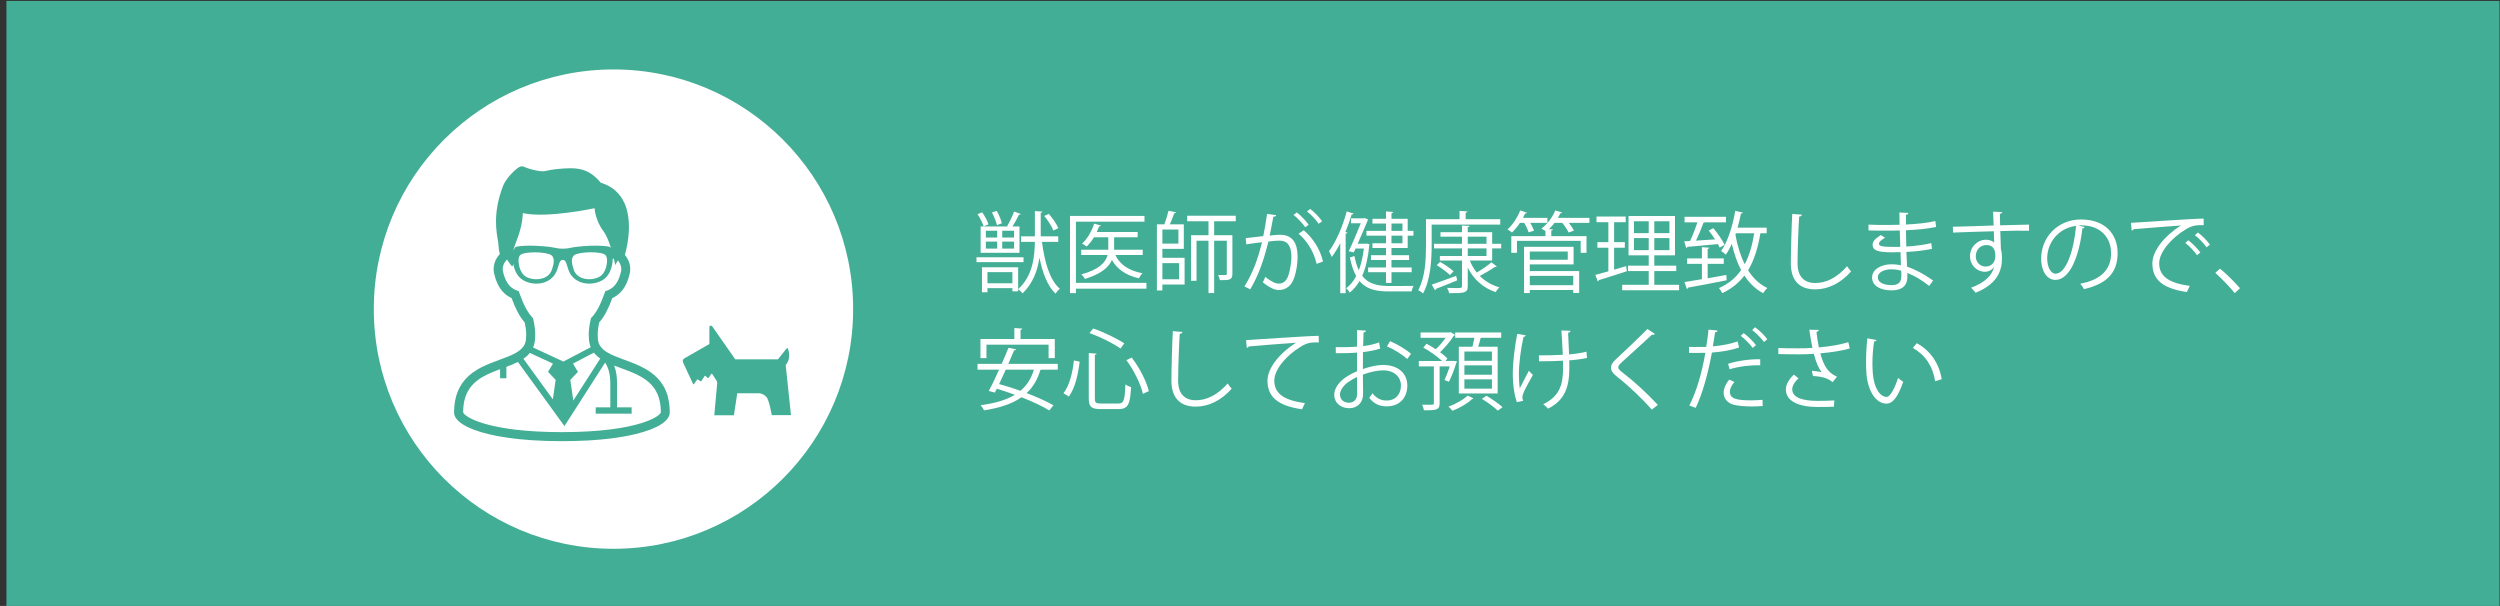 <?xml version="1.0" encoding="UTF-8"?><svg id="_イヤー_1" xmlns="http://www.w3.org/2000/svg" viewBox="0 0 1130.09 273.91"><rect x="0" y="0" width="1130.09" height="273.91" fill="#333333" stroke="none"/><defs><style>.cls-1{fill:#fff;}.cls-2{fill:#43ae96;}</style></defs><rect class="cls-2" x="2.91" y=".42" width="1126.96" height="278.61"/><circle class="cls-1" cx="277.31" cy="139.73" r="108.34"/><path class="cls-2" d="M301.94,179.42c-.49-1.83-1.18-3.46-2.03-4.92-1.49-2.56-3.46-4.55-5.64-6.13-1.63-1.18-3.38-2.15-5.15-2.98-2.66-1.24-5.37-2.2-7.88-3.13-2.51-.92-4.8-1.83-6.59-2.88-.65-.39-1.24-.79-1.75-1.21-.76-.63-1.35-1.31-1.78-2.06s-.72-1.6-.83-2.66c-.08-.76-.11-1.47-.11-2.15,0-2.01,.3-3.75,.67-5.53,1.12-1.27,2.15-2.77,3.12-4.58,.97-1.82,1.9-3.93,2.82-6.44,.59-.27,1.19-.59,1.77-.99,1.33-.89,2.59-2.13,3.63-3.79,1.05-1.66,1.89-3.71,2.46-6.25,.16-.7,.24-1.41,.24-2.1,0-1.44-.34-2.81-.91-4.04-.4-.85-.9-1.63-1.49-2.34,.3-1.11,.66-2.6,.99-4.34,.45-2.42,.82-5.33,.82-8.39,0-1.97-.16-4.01-.56-6.03-.3-1.51-.74-3.01-1.36-4.44-.94-2.16-2.3-4.18-4.19-5.86-1.75-1.55-3.95-2.79-6.6-3.58-.94-1.12-1.88-2.08-2.84-2.89-.83-.7-1.69-1.28-2.56-1.77-1.31-.73-2.67-1.21-4.06-1.5-1.39-.29-2.81-.4-4.28-.4-2.03,0-4.16,.2-6.52,.43-.89,.09-1.64,.2-2.29,.31-.97,.17-1.69,.35-2.27,.47-.29,.06-.55,.1-.8,.13-.25,.03-.49,.05-.77,.05-.37,0-.8-.03-1.36-.11-1.72-.25-3.29-.64-4.52-1.02-.61-.19-1.14-.37-1.56-.53-.21-.08-.39-.15-.53-.21-.15-.06-.26-.12-.32-.15h0c-.19-.09-.37-.15-.53-.18-.16-.04-.31-.05-.43-.05-.26,0-.45,.04-.6,.08-.15,.04-.26,.08-.36,.13-.2,.08-.35,.16-.5,.25-.28,.17-.54,.35-.82,.57-.49,.38-1.03,.85-1.6,1.4-.86,.83-1.77,1.83-2.61,2.92-.42,.54-.81,1.11-1.16,1.7s-.66,1.19-.91,1.82c-1.21,3.13-2,6.02-2.49,8.69-.5,2.66-.69,5.11-.69,7.35,0,3.67,.51,6.77,1,9.4,0,.13,0,.24,.01,.37,.02,.25,.04,.5,.07,.77,.04,.39,.09,.8,.12,1.14,.02,.17,.03,.32,.05,.44,0,.06,0,.11,0,.15v.04h0v.24l.48,2.14c-.69,.76-1.29,1.61-1.76,2.54-.65,1.3-1.04,2.76-1.04,4.31,0,.68,.08,1.39,.24,2.09,.38,1.69,.88,3.17,1.49,4.46,.9,1.94,2.05,3.44,3.31,4.57,.98,.88,2.03,1.52,3.07,1.99,.92,2.51,1.84,4.62,2.82,6.44,.97,1.81,1.99,3.31,3.12,4.58,.38,1.78,.67,3.52,.68,5.53,0,.68-.04,1.39-.12,2.15-.08,.73-.24,1.36-.47,1.93-.34,.85-.85,1.57-1.54,2.26-.69,.67-1.56,1.31-2.6,1.9-1.05,.6-2.27,1.15-3.59,1.68-2.32,.94-4.97,1.83-7.65,2.9-2.01,.8-4.04,1.71-5.99,2.85-1.46,.86-2.85,1.85-4.14,3.03-1.93,1.77-3.59,3.97-4.74,6.69-1.15,2.73-1.79,5.95-1.79,9.76,0,.54,.11,1.05,.3,1.52,.17,.44,.41,.85,.69,1.24,.53,.72,1.21,1.36,2.05,1.99,1.47,1.08,3.42,2.1,5.95,3.06,3.79,1.43,8.87,2.71,15.44,3.65,6.57,.93,14.62,1.52,24.32,1.52,8.42,0,15.59-.44,21.63-1.16,4.53-.55,8.42-1.25,11.72-2.06,2.48-.6,4.63-1.27,6.47-1.96,1.38-.52,2.59-1.07,3.65-1.63,.79-.42,1.49-.85,2.1-1.3,.92-.67,1.67-1.36,2.23-2.15,.28-.39,.52-.81,.69-1.26,.17-.45,.27-.94,.27-1.45,0-2.61-.3-4.94-.86-7.03Zm-30.61-17.35l-12.17,19-1.36-9.33,3.45-3.65-2.24-3.73,9.44-4.96c.26,.34,.54,.66,.83,.96,.63,.64,1.31,1.21,2.04,1.71Zm-34.98-65.73c10.97,2.43,32.42-2.22,32.42-2.22,0,0,.23,5.32,3.89,10.2,1.44,1.92,2.63,4.92,3.52,7.77-.24-.44-.8-.61-1.64-.72-1.88-.25-4.67-.42-7.82-.27-9.35,.46-8.65,1.31-12.32,1.31s-2.98-.85-12.32-1.31c-3.15-.15-5.94,.01-7.82,.27-.98,.13-1.59,.33-1.73,.98-.05,.24-.13,.52-.46,.65,1.03-3.87,3.92-8.81,4.29-16.66Zm38.05,21.67c0,.05-.04,5.41-3.68,7.24-1.24,.63-2.79,.97-4.37,.97-1.67,0-3.19-.38-4.41-1.1-1.35-.79-2.25-1.96-2.69-3.47-.11-.35-.2-.7-.3-1.05-.29-1.04-1.07-3.94,.58-5.21,1.06-.83,4.36-1.35,7.51-1.35,2.87,0,5.8,.39,6.65,1.28,.56,.59,.78,1.65,.71,2.68Zm-24.54,2.6c-.1,.34-.2,.69-.3,1.05-.44,1.51-1.35,2.68-2.69,3.47-1.22,.72-2.74,1.1-4.41,1.1-1.58,0-3.13-.35-4.37-.97-3.65-1.83-3.68-7.19-3.68-7.24-.07-1.03,.15-2.08,.71-2.68,.86-.89,3.79-1.28,6.66-1.28,3.15,0,6.45,.52,7.52,1.35,1.65,1.27,.87,4.17,.58,5.21Zm-12.18,18.65c-.95-1.77-1.9-3.98-2.87-6.73l-.32-.9-.89-.33c-.62-.23-1.23-.52-1.81-.91-.88-.59-1.71-1.39-2.47-2.59s-1.44-2.81-1.94-4.98c-.09-.41-.13-.81-.13-1.19,0-.87,.21-1.7,.61-2.49,.33-.66,.78-1.27,1.33-1.83,.93,1.41,1.71,2.53,1.99,2.81,.53,.53,.8,.02,.84-.98,.33,2.23,1.39,5.9,4.8,7.71,4.92,2.61,12.25,1.63,14.74-4.18,1.13-2.62,1.14-5.19,2.84-5.19s1.71,2.56,2.84,5.19c2.49,5.81,9.83,6.79,14.75,4.18,4.91-2.61,4.95-9.08,4.95-9.53,0-.24,.22-.41,.54-.45,.42,1.75,.63,2.95,.63,2.95,0,0,.47-.9,1.18-2.1,.42,.49,.77,1.02,1.03,1.58,.34,.74,.53,1.52,.53,2.33,0,.39-.04,.79-.14,1.2-.33,1.45-.74,2.65-1.2,3.64-.7,1.49-1.5,2.51-2.34,3.26-.84,.75-1.73,1.24-2.66,1.58l-.9,.33-.32,.9c-.97,2.75-1.93,4.96-2.88,6.73-.96,1.77-1.9,3.11-2.89,4.15l-.39,.41-.12,.55c-.44,2.03-.88,4.27-.88,6.92,0,.82,.04,1.67,.13,2.57,.11,1.05,.35,2.04,.71,2.95,.02,.04,.04,.09,.05,.13l-12.35,6.49-13.68-6.35c.42-.99,.7-2.06,.83-3.22,.09-.9,.13-1.75,.13-2.57,0-2.65-.44-4.9-.88-6.93l-.12-.55-.39-.41c-.98-1.05-1.93-2.37-2.88-4.15Zm-.11,22.2c.71-.57,1.37-1.21,1.95-1.93l10.44,4.84-2.23,3.71,3.45,3.65-1.27,8.78-13.31-18.34c.34-.23,.67-.47,.98-.72Zm61.16,24.96s-.03,.1-.1,.22c-.14,.24-.45,.61-.99,1.05-.47,.38-1.1,.8-1.89,1.23-1.39,.76-3.27,1.55-5.66,2.3-3.59,1.13-8.32,2.16-14.29,2.91-5.97,.74-13.19,1.21-21.75,1.21s-15.28-.43-21.14-1.13c-4.39-.53-8.13-1.21-11.24-1.97-2.34-.57-4.34-1.19-5.99-1.82-1.25-.47-2.3-.95-3.17-1.41-.65-.35-1.2-.69-1.65-1.01-.67-.48-1.09-.91-1.3-1.21-.11-.14-.16-.26-.18-.31-.01-.02-.02-.04-.02-.05,0-2.27,.26-4.22,.7-5.91,.39-1.48,.93-2.76,1.58-3.9,1.14-1.99,2.65-3.55,4.44-4.87,1.33-.99,2.83-1.83,4.42-2.59,1.78-.85,3.67-1.57,5.56-2.27v4.09h2.84v-5.14c1.81-.68,3.58-1.38,5.22-2.21l21.03,28.98,18.38-28.69c.06,.09,.11,.17,.17,.26,.77,1.23,1.3,2.57,1.66,4.09,.35,1.52,.52,3.21,.52,5.11v10.77h-6.6v2.85h16.25v-2.85h-6.6v-10.77c0-2.76-.31-5.26-1.1-7.55-.07-.2-.14-.39-.22-.59,2.22,.88,4.54,1.66,6.8,2.56,1.93,.76,3.8,1.6,5.5,2.59,1.28,.74,2.47,1.58,3.52,2.52,1.58,1.44,2.88,3.13,3.81,5.3,.93,2.17,1.5,4.84,1.5,8.23h0Z"/><path class="cls-2" d="M355.16,164.98c2.68-3.02,1.18-6.86,1-7.34s-.5-.27-.67-.02c-.17,.25-3.84,4.82-3.84,4.82h-19.28s-9.91-14.18-10.25-14.68-.6-.55-.84-.55-.61,.08-.61,.76v7.54s-9.67,5.58-11.07,6.34c-1.39,.76-.97,1.71-.63,2.44,.3,.65,4.2,8.99,4.31,9.23,.1,.24,.37,.24,.45,.08,.08-.16,1.1-1.58,1.29-1.89,.18-.31,.42-.24,.58-.1,.1,.08,.68,.47,.92,.66,.24,.19,.5,0,.58-.13,.08-.13,1.29-1.94,1.42-2.15s.31-.1,.4-.05c.08,.05,.53,.5,.84,.81,.31,.29,.42,.18,.66-.13,.09-.12,.95-1.42,1.13-1.6,.18-.18,.31-.08,.45,.1,.13,.19,1.37,2.1,1.81,2.81,.45,.71,.39,1.03,.39,1.29s-1.32,14.49-1.32,14.49h8.88l1.5-9.94h9.73c.63,0,2,.21,3.36,1.55,1.37,1.34,2.5,8.33,2.5,8.33h8.7l-2.39-22.66Z"/><g><path class="cls-1" d="M462.68,116.29v2.2h-21.28v-2.2h21.28Zm-18.72-20.32c1.2,1.68,2.44,3.96,2.88,5.44l-2.2,.96c-.44-1.52-1.6-3.84-2.76-5.56l2.08-.84Zm-.68,18.32v-11.92h12.44l-.44-.2c1.08-1.76,2.44-4.6,3.12-6.56l3.04,1.12c-.12,.24-.36,.32-.84,.32-.72,1.56-1.88,3.68-2.92,5.32h3.16v11.92h-17.56Zm.6,6.52h16.36v10.88h-2.6v-1.44h-11.28v1.88h-2.48v-11.32Zm1.76-16.52v3.08h5.12v-3.08h-5.12Zm0,4.92v3.16h5.12v-3.16h-5.12Zm.72,18.84h11.28v-5.04h-11.28v5.04Zm4.2-32.71c1.04,1.76,2,4.12,2.32,5.6l-2.24,.84c-.32-1.52-1.28-3.92-2.24-5.76l2.16-.68Zm7.84,12.04v-3.08h-5.36v3.08h5.36Zm0,5v-3.16h-5.36v3.16h5.36Zm19.96-3.04h-7.36c1.2,9.2,3.52,17.24,8.08,21.2-.64,.48-1.48,1.48-1.96,2.2-3.64-3.52-5.8-9.24-7.24-16.2h-.04c-.8,5.6-2.84,11.48-7.6,16.08-.4-.56-1.36-1.44-2-1.92,6.6-5.92,7.44-14.64,7.56-21.36h-6.24v-2.52h6.24v-11.4l3.4,.24c-.04,.24-.24,.48-.76,.52v10.64h7.92v2.52Zm-4.24-12.64c1.72,1.96,3.56,4.64,4.28,6.44l-2.24,1.08c-.68-1.84-2.44-4.6-4.12-6.6l2.08-.92Z"/><path class="cls-1" d="M518.23,127.88v2.6h-31.87v2.04h-2.68v-34.91h33.67v2.6h-30.99v27.67h31.87Zm-1.68-15v2.4h-12.36c2.04,4.4,6.28,7.16,12.28,8.24-.6,.52-1.32,1.56-1.64,2.28-5.68-1.28-9.76-4-12.2-8.28-1.4,3.2-4.72,6.28-12.2,8.56-.32-.6-1.04-1.56-1.6-2.04,8.32-2.32,11-5.6,11.84-8.76h-11.92v-2.4h12.24v-5.64h-6.48c-1,1.64-2.12,3.08-3.28,4.2-.52-.44-1.44-.96-2.08-1.32,2.28-2.04,4.32-5.48,5.44-9.04l3.08,.88c-.08,.24-.32,.36-.8,.36-.32,.84-.68,1.72-1.08,2.56h18.48v2.36h-10.64v5.64h12.92Z"/><path class="cls-1" d="M525.44,112.49v4.04h10.04v12.08h-10.04v2.68h-2.48v-29.88h3.36c.72-1.84,1.48-4.32,1.88-6.12l3.4,.68c-.08,.32-.36,.44-.84,.48-.48,1.4-1.2,3.32-1.96,4.96h6.32v11.08h-9.68Zm7.24-8.72h-7.24v6.36h7.24v-6.36Zm.32,15.16h-7.56v7.32h7.56v-7.32Zm25.6-18.92h-9.76v6.32h8.24v17.44c0,2.8-1.32,2.88-5.64,2.88-.12-.68-.48-1.68-.8-2.36,.8,0,1.52,.04,2.12,.04,1.6,0,1.8,0,1.8-.6v-14.92h-5.72v23.68h-2.56v-23.68h-5.4v18.12h-2.48v-20.6h7.88v-6.32h-9.64v-2.48h21.96v2.48Z"/><path class="cls-1" d="M576.92,97.25c-.08,.48-.56,.68-1.32,.72-.44,2.24-1.16,6.12-1.64,8.52,1.8-.2,3.44-.36,4.44-.36,6.08-.08,8.16,3.96,8.16,9.96,0,3-.56,6.56-1.36,8.96-1.24,4.08-3.8,6.04-7.12,6.04-1.64,0-3.8-.68-7.24-3.48,.44-.72,.76-1.6,1.08-2.44,3.2,2.48,4.88,3.04,6.12,3.04,2.28,0,3.64-1.44,4.44-4,.84-2.48,1.28-6.16,1.28-8.2-.04-4.56-1.52-7.28-5.52-7.24-1.2,0-2.84,.16-4.88,.4-2,8.16-4.36,15.16-8.2,21.6l-2.64-1.28c3.88-6.2,6.08-12.4,7.96-20-2.04,.24-4.96,.6-7.12,.96l-.24-2.8c1.96-.24,5.24-.6,7.92-.92,.6-2.92,1.24-6.52,1.72-10.04l4.16,.56Zm9.28-1.24c1.92,1.48,4.2,3.88,5.36,5.6l-1.56,1.12c-1.12-1.72-3.52-4.24-5.28-5.56l1.48-1.16Zm8.96,23.28c-1.32-5.76-4.48-10.6-8.16-13.64l2.32-1.56c3.96,3.32,7.4,8.32,8.72,14.12l-2.88,1.08Zm-2.92-24.84c1.96,1.44,4.24,3.84,5.4,5.56l-1.56,1.16c-1.12-1.72-3.52-4.28-5.28-5.6l1.44-1.12Z"/><path class="cls-1" d="M611.88,96.53c-.16,.32-.48,.44-.88,.4-.8,2.68-1.76,5.36-2.84,7.96l.92,.24c-.08,.28-.28,.44-.8,.48v26.92h-2.44v-22.6c-1.2,2.32-2.48,4.44-3.84,6.24-.28-.68-.88-2-1.24-2.64,3.16-4.16,6.16-11.08,8-17.96l3.12,.96Zm5.92,13.56l1.36,.36c-.04,.2-.12,.32-.2,.48-.52,5.6-1.6,10.16-3.2,13.76,2.76,3.6,6.76,4.56,12.08,4.6,1.16,0,9.6,0,11.16-.04-.4,.6-.8,1.76-.92,2.48h-10.4c-5.84,0-10.12-1.04-13.12-4.68-1.24,2.12-2.72,3.84-4.44,5.2-.32-.56-1.04-1.48-1.6-1.96,1.76-1.28,3.28-3.12,4.52-5.48-1.2-2.16-2.12-4.88-2.84-8.4l2.04-.68c.52,2.6,1.16,4.72,2,6.44,1.04-2.76,1.8-6.04,2.28-9.84h-3.76l-.8,1.76-2.28-.52c1.84-3.88,4.04-9.12,5.44-12.64h-4.44v-2.24h5.72l.48-.12,1.56,.64c-.08,.16-.12,.36-.24,.52-1.04,2.52-2.76,6.6-4.48,10.44h3.64l.44-.08Zm8.72-5.72v-3.32h-6.12v-2.16h6.12v-3.32l3.28,.24c-.04,.24-.28,.44-.8,.52v2.56h7.32v5.48h2.6v2.16h-2.6v5.56h-7.32v3.28h7.96v2.16h-7.96v3.36h9.12v2.16h-9.12v4.84h-2.48v-4.84h-8.08v-2.16h8.08v-3.36h-6.8v-2.16h6.8v-3.28h-6.12v-2.12h6.12v-3.44h-8.84v-2.16h8.84Zm7.44-3.32h-4.96v3.32h4.96v-3.32Zm0,8.92v-3.44h-4.96v3.44h4.96Z"/><path class="cls-1" d="M678.15,101.53h-30.99v9.6c0,6.28-.52,15.4-3.88,21.52-.48-.48-1.6-1.24-2.2-1.48,3.2-5.84,3.52-14.08,3.52-20.04v-12.04h15.16v-3.76l3.56,.24c-.04,.28-.24,.48-.8,.56v2.96h15.64v2.44Zm-30.95,27.12c2.8-.92,6.96-2.44,11.04-3.96,.12,.44,.24,.88,.48,2.04-3.56,1.44-7.2,2.96-9.6,3.84,0,.28-.16,.52-.4,.68l-1.52-2.6Zm27.32-10.88h-10.08c.76,2,1.8,3.8,3.12,5.44,2.28-1.36,4.96-3.2,6.64-4.64l2.4,1.88c-.16,.2-.48,.28-.84,.2-1.76,1.24-4.52,2.88-6.84,4.08,2.36,2.4,5.36,4.16,8.84,5.16-.56,.52-1.32,1.48-1.68,2.16-5.68-1.92-9.96-5.8-12.6-11.08v8.28c0,1.76-.44,2.48-1.68,2.88-1.24,.36-3.36,.4-6.72,.4-.16-.68-.52-1.72-.92-2.4,1.56,.04,3.04,.08,4.12,.08,2.36,0,2.6,0,2.6-.96v-11.48h-10v-2.04h10v-3.44h-12.64v-2.08h12.64v-3.24h-9.72v-2h9.72v-3.04l3.36,.2c-.04,.32-.24,.52-.76,.56v2.28h11.04v5.24h4.08v2.08h-4.08v5.48Zm-19.08,6.56c-1.32-1.28-3.88-3.2-6-4.48l1.56-1.44c2.12,1.16,4.76,3,6.08,4.24l-1.64,1.68Zm8.04-17.36v3.24h8.48v-3.24h-8.48Zm0,5.32v3.44h8.48v-3.44h-8.48Z"/><path class="cls-1" d="M690.96,105.01c-.32-1.16-1.12-2.88-1.96-4.28h-1.92c-1.12,1.68-2.4,3.24-3.64,4.4-.48-.44-1.4-1.08-2-1.44,2.24-1.92,4.44-5.28,5.76-8.56l3.08,1.04c-.12,.2-.4,.36-.84,.32-.28,.64-.64,1.32-1,2h11.04v2.24h-7.76c.72,1.24,1.4,2.6,1.72,3.56l-2.48,.72Zm27.52-6.52v2.24h-9.32c.96,1.2,1.84,2.52,2.28,3.52l-2.4,.84c-.52-1.2-1.68-2.96-2.84-4.36h-3.48c-.8,1.04-1.64,2-2.52,2.84l1.8,.12c-.04,.28-.24,.44-.76,.52v2.52h15.92v7.56h-2.64v-5.4h-28.8v5.4h-2.56v-7.56h15.44v-2.32c-.56-.36-1.32-.8-1.84-1.08,2.52-1.84,4.96-4.92,6.28-8.2l3.12,.96c-.08,.24-.36,.36-.84,.36-.32,.68-.68,1.36-1.08,2.04h14.24Zm-26.96,21.04v3h22.32v9.88h-2.68v-1.32h-19.64v1.4h-2.6v-20.92h22.4v7.96h-19.8Zm17.16-5.84h-17.16v3.72h17.16v-3.72Zm2.48,11h-19.64v4.24h19.64v-4.24Z"/><path class="cls-1" d="M729.64,111.97v9.92l5.44-1.6c.04,.24,.08,.48,.32,2.32-4.64,1.48-9.56,3.08-12.64,4-.04,.32-.28,.52-.52,.6l-1.08-2.96c1.64-.4,3.64-.96,5.88-1.6v-10.68h-4.96v-2.52h4.96v-9h-5.36v-2.56h13.2v2.56h-5.24v9h4.84v2.52h-4.84Zm18.16,16.76h11.2v2.48h-25.72v-2.48h12v-6.2h-9.36v-2.44h9.36v-4.68h-9.12v-17.76h21v17.76h-9.36v4.68h9.92v2.44h-9.92v6.2Zm-9.2-28.71v5.36h6.68v-5.36h-6.68Zm0,13.04h6.68v-5.44h-6.68v5.44Zm16.04-7.68v-5.36h-6.84v5.36h6.84Zm0,7.68v-5.44h-6.84v5.44h6.84Z"/><path class="cls-1" d="M761.32,109.09l2.64-.16c1.16-2.36,2.44-5.72,3.32-8.44h-5.8v-2.48h18.72v2.48h-9.48c-.16,.12-.4,.16-.68,.16-.84,2.36-2.16,5.6-3.4,8.12l8.64-.56c-.88-1.4-1.92-2.8-2.88-4l2.08-1.08c1.96,2.36,4.16,5.48,5.08,7.52l-2.2,1.28c-.2-.48-.48-1.04-.8-1.6-5.16,.52-10.44,.96-13.76,1.24-.04,.28-.28,.48-.56,.52l-.92-3Zm10.6,16.68c2.72-.48,5.64-.96,8.44-1.48l.16,2.4c-6.4,1.28-13.2,2.56-17.44,3.32-.04,.32-.28,.56-.56,.6l-1.08-3.12c2.12-.32,4.88-.76,7.88-1.28v-6.92h-6.68v-2.48h6.68v-5.08l3.36,.24c-.04,.28-.24,.44-.76,.52v4.32h7.28v2.48h-7.28v6.48Zm26.68-20.32h-2.84c-1.12,6.68-2.84,12.24-5.56,16.72,2.24,3.56,5.12,6.32,8.72,8.04-.64,.52-1.48,1.56-1.92,2.32-3.48-1.84-6.24-4.56-8.48-7.96-2.52,3.32-5.8,5.96-10,7.96-.28-.64-1-1.76-1.48-2.32,4.32-1.92,7.56-4.6,10-8.12-1.8-3.44-3.16-7.44-4.2-11.84-.84,1.84-1.72,3.52-2.72,4.88-.48-.48-1.48-1.28-2.12-1.68,2.96-4.04,5.16-11.08,6.4-18.12l3.44,.76c-.08,.28-.36,.44-.88,.44-.4,2.16-.92,4.32-1.52,6.4h13.16v2.52Zm-13.92,0c-.08,.24-.16,.44-.2,.68,.88,4.88,2.24,9.44,4.2,13.32,2.04-3.84,3.4-8.52,4.28-14h-8.28Z"/><path class="cls-1" d="M814.52,97.05c-.08,.48-.44,.76-1.24,.88-.32,4.64-.72,15.24-.72,21.16s2.96,8.84,8,8.84,9.84-2.44,14.4-7.6c.4,.64,1.32,1.92,1.8,2.36-4.68,5.32-10.36,8.12-16.24,8.12-7.28,0-11-4.2-11-11.76,0-5.04,.36-17.44,.64-22.36l4.36,.36Z"/><path class="cls-1" d="M844.64,101.53c2.48,.16,5.8,.16,8.52,.16,1.8,0,3.84-.04,5.52-.08-.04-1.92-.08-4.16-.08-5.56l4.04,.2c-.04,.48-.4,.72-1.08,.84-.04,.64,0,3.72,0,4.4,4.68-.24,9.32-.64,13.28-1.56l.36,2.64c-3.92,.88-8.56,1.28-13.64,1.52,.04,2.4,.08,4.88,.16,7.36,3.88-.24,8.04-.76,11.28-1.56l.32,2.6c-3.36,.72-7.56,1.2-11.56,1.4l.32,6.68c3.68,1.2,7.6,3.28,11.76,6.24l-1.76,2.44c-3.6-2.84-7-4.76-9.92-5.88,0,.64,.04,1.36,.04,1.88-.04,3.8-2.32,6-7.16,6-5.08,0-8.8-2.08-8.8-5.84s4.36-5.96,8.84-5.96c1.32,0,2.72,.12,4.2,.48-.04-1.72-.12-3.8-.16-5.96-1.28,.04-2.72,.08-3.88,.08-6.84,0-8.76-1.08-8.76-3.4,0-1.52,1.16-2.76,3.72-4.4l1.92,1.24c-1.8,1-2.76,1.88-2.76,2.68,0,1.2,1.88,1.44,6.96,1.44,.88,0,1.8,0,2.68-.04l-.24-7.4c-1.72,.08-3.72,.08-5.52,.08-2.56,0-6.2,0-8.6-.08v-2.64Zm14.8,20.84c-1.6-.44-3.08-.64-4.48-.64-3.04,0-6.12,1.24-6.12,3.64s2.8,3.52,6.28,3.52c3.16,0,4.36-1.4,4.36-4.2l-.04-2.32Z"/><path class="cls-1" d="M901.2,101.93c-.04-.88-.16-5.24-.24-6.24l4.12,.16c-.04,.32-.32,.72-1.04,.84,0,.48,0,.96,.08,5.16,4.92-.16,10.08-.28,13.08-.32v2.76c-3.4-.08-8.24,0-13,.16,.08,3.12,.16,6,.28,8.2,.4,1.32,.48,2.52,.48,4.2,0,1.28-.12,2.76-.4,3.88-1.04,4.68-4.48,8.8-11.52,11.6-.52-.68-1.4-1.68-2.04-2.28,6.12-2.2,9.4-5.52,10.4-9.32h-.04c-.84,1.2-2.32,2.12-4.12,2.12-3.56,0-6.72-2.92-6.72-7-.04-4.24,3.4-7.48,7.2-7.48,1.44,0,2.92,.52,3.72,1.24,0-.68-.08-3.36-.16-5.08-4.16,.08-16.8,.52-18.44,.6l-.08-2.64,9.12-.24,9.32-.32Zm.76,14.04c0-1.56,0-5.2-4.08-5.2-2.76,.04-4.72,2.16-4.76,5.08,0,2.8,2.12,4.64,4.44,4.64,2.84,0,4.4-2.2,4.4-4.52Z"/><path class="cls-1" d="M942.32,102.61c-.16,.36-.48,.64-1,.64-1.44,12.44-5.6,23.28-12.24,23.28-3.36,0-6.4-3.36-6.4-9.68,0-9.6,7.48-17.64,18-17.64,11.56,0,16.56,7.32,16.56,15.12,0,9.52-5.52,14.12-15.2,16.36-.36-.64-1.04-1.72-1.68-2.44,9.2-1.76,13.92-6.24,13.92-13.8,0-6.6-4.24-12.6-13.6-12.6-.4,0-.84,.04-1.2,.08l2.84,.68Zm-3.84-.52c-8.08,1-13.08,7.68-13.08,14.68,0,4.28,1.84,6.96,3.76,6.96,4.84,0,8.32-10.68,9.32-21.64Z"/><path class="cls-1" d="M963.28,100.73c3-.12,27.64-1.88,32.83-1.92l.04,3c-.52-.04-1-.04-1.48-.04-2.32,0-4.28,.4-6.84,2.04-6,3.6-11.8,10.04-11.8,15.2,0,5.6,3.92,8.92,13.84,10.2l-1.32,2.8c-11.36-1.64-15.6-5.88-15.6-13,0-5.64,5.56-12.48,12.88-17.08-4.4,.32-16.2,1.2-21.36,1.68-.12,.32-.56,.6-.88,.64l-.32-3.52Zm25.92,7.88c1.92,1.44,4.2,3.8,5.44,5.52l-1.52,1.24c-1.12-1.76-3.56-4.24-5.28-5.56l1.36-1.2Zm4.32-3.52c1.96,1.44,4.28,3.76,5.44,5.52l-1.52,1.2c-1.08-1.6-3.4-4.08-5.28-5.52l1.36-1.2Z"/><path class="cls-1" d="M1003.52,121.45c2.96,2.36,6.88,6.32,9.04,8.84l-2.4,2.2c-2-2.56-6.08-6.76-8.76-9.16l2.12-1.88Z"/><path class="cls-1" d="M478.15,167.09h-7.28c-.16,.08-.36,.12-.6,.16-1.28,4.4-3.36,7.8-6.2,10.44,4.76,1.8,9.12,3.8,12.12,5.52l-1.88,2.32c-3-1.88-7.56-4-12.56-5.96-4.28,3.04-9.96,4.84-16.92,5.92-.28-.64-1-1.72-1.56-2.32,6.28-.84,11.48-2.28,15.48-4.72-2.72-1-5.52-1.96-8.16-2.72-.32,.6-.6,1.2-.88,1.72l-2.76-.72c1.4-2.52,3.04-6.04,4.68-9.64h-9.76v-2.6h10.92c1.12-2.56,2.2-5.08,3.08-7.28l3.44,.68c-.12,.32-.36,.44-.88,.44-.76,1.84-1.68,3.96-2.64,6.16h22.36v2.6Zm-32.23-11.28v6.08h-2.72v-8.64h15.32v-4.96l3.6,.24c-.04,.28-.24,.48-.8,.56v4.16h15.48v8.64h-2.8v-6.08h-28.08Zm8.72,11.28c-1,2.24-2.04,4.48-3,6.52,3.04,.8,6.36,1.88,9.64,3.04,2.84-2.36,4.88-5.48,6.08-9.56h-12.72Z"/><path class="cls-1" d="M480.72,177.76c2.8-3.56,4.16-9.6,4.72-14.84l2.6,.56c-.64,5.36-1.96,11.88-4.88,15.76l-2.44-1.48Zm11.44-18.16l3.52,.24c-.04,.28-.24,.48-.76,.52v19.8c0,1.88,.44,2.24,2.76,2.24h7.88c2.48,0,2.88-1.48,3.16-8.64,.68,.52,1.76,1,2.56,1.24-.4,7.64-1.28,9.92-5.64,9.92h-8.16c-4.16,0-5.32-1.04-5.32-4.8v-20.52Zm14.36-2.04c-3.16-2.28-9.12-5.28-14.04-7l1.68-2.08c4.88,1.68,10.84,4.6,14.04,6.72l-1.68,2.36Zm10.12,20.48c-.96-4.28-4-10.6-7.48-15.24l2.4-1.16c3.64,4.64,6.72,10.84,7.76,15.16l-2.68,1.24Z"/><path class="cls-1" d="M534.52,150.05c-.08,.48-.44,.76-1.24,.88-.32,4.64-.72,15.24-.72,21.16s2.96,8.84,8,8.84,9.84-2.44,14.4-7.6c.4,.64,1.32,1.92,1.8,2.36-4.68,5.32-10.36,8.12-16.24,8.12-7.28,0-11-4.2-11-11.76,0-5.04,.36-17.44,.64-22.36l4.36,.36Z"/><path class="cls-1" d="M563.28,153.73c3-.12,27.64-1.88,32.83-1.92l.04,3c-.52-.04-1-.04-1.48-.04-2.32,0-4.28,.4-6.84,2.04-6,3.6-11.8,10.04-11.8,15.2,0,5.6,3.92,8.92,13.84,10.2l-1.32,2.8c-11.36-1.64-15.6-5.88-15.6-13,0-5.64,5.56-12.48,12.88-17.08-4.24,.28-16.2,1.2-21.36,1.68-.12,.32-.56,.6-.88,.64l-.32-3.52Z"/><path class="cls-1" d="M623.88,157.57c-2.12,.72-4.76,1.24-7.76,1.6,0,2.52-.04,5.32-.04,7.64,3.12-1.08,6.48-1.84,9.04-1.84,6.8,0,11.04,3.68,11.04,9.32,0,5.28-3.24,9.4-9.4,9.4-2.96,0-5.64-1.04-7.8-3.84,.48-.6,1.04-1.4,1.44-2.08,1.96,2.48,4.08,3.28,6.4,3.28,4.24,0,6.48-3.04,6.48-6.76s-2.84-6.92-8.2-6.88c-2.56,.04-5.88,.76-9,1.92,0,2.96,.08,7.72,.08,8.84,0,3.6-2.36,6.36-6.28,6.36-3.68,0-6.76-2.28-6.76-6.16,0-2.56,1.84-5.44,5-7.68,1.44-1,3.28-2.04,5.32-2.88v-8.44c-3.2,.28-6.4,.32-9.6,.28l-.04-2.72c3.52,.04,6.72,0,9.64-.24v-7.48l4.04,.24c-.04,.48-.44,.76-1.12,.84-.08,1.56-.12,3.92-.16,6.16,2.68-.32,5.12-.88,7.2-1.68l.48,2.8Zm-10.4,20.44c0-1.04-.04-4.32-.04-7.6-1.48,.68-2.88,1.52-4.08,2.36-2.08,1.48-3.64,3.72-3.64,5.48,0,2.08,1.36,3.8,4.08,3.8,2.04,0,3.68-1.4,3.68-4v-.04Zm22.6-15.68c-2.04-2.04-5.88-4.36-9.12-5.76l1.4-2.36c3.44,1.48,7.28,3.76,9.48,5.76l-1.76,2.36Z"/><path class="cls-1" d="M658.6,163.29c-.84,2.56-2.2,6.56-3.64,9.28-1.52-.6-1.76-.68-2-.76,.76-1.6,1.64-4,2.4-6.2h-4.6v16.68c0,2.88-1.2,3.24-7.08,3.16-.12-.72-.48-1.8-.84-2.52,1.08,0,2.08,.04,2.88,.04,2.28,0,2.44,0,2.44-.72v-16.64h-6.8v-2.44h10.52c-2.08-1.96-5.52-4.4-8.48-6.04l1.44-1.76c1.36,.72,2.8,1.6,4.16,2.48,1.6-1.4,3.24-3.36,4.48-5.16h-11.32v-2.4h13.2l.44-.16,2,1.28c-.12,.2-.4,.32-.6,.32-1.52,2.4-3.96,5.36-6.24,7.48,1.32,1,2.52,1.96,3.32,2.84l-.88,1.12h3.8l1.4,.12Zm7.48,16.84c-.12,.16-.36,.28-.76,.32-1.76,1.84-5.52,4-8.76,5.24-.4-.56-1.24-1.4-1.8-1.88,3.24-1.16,6.96-3.24,8.68-5.04l2.64,1.36Zm-.48-23.39c.32-1.28,.64-2.76,.88-4.04h-8.68v-2.4h20.8v2.4h-9.28c-.28,1.16-.68,2.68-1.12,4.04h8.8v21.12h-17.56v-21.12h6.16Zm8.8,6.36v-4.2h-12.44v4.2h12.44Zm0,6.28v-4.24h-12.44v4.24h12.44Zm0,6.32v-4.24h-12.44v4.24h12.44Zm2.64,9.92c-1.52-1.52-4.64-3.8-7.2-5.32l2.08-1.4c2.48,1.44,5.64,3.64,7.28,5.16l-2.16,1.56Z"/><path class="cls-1" d="M689.72,151.57c-.08,.36-.44,.64-1.04,.72-1.16,5.04-2.08,12.04-2.08,16.52,0,2.76,.12,5.12,.4,6.72,.88-1.8,2.84-5.6,4.08-7.92l1.84,1.88c-2.92,5.2-4.76,8.52-4.76,10.08,0,.48,.12,1,.32,1.64l-2.8,.56c-1.04-2.88-1.84-7.28-1.84-12.88,0-5.12,.84-12,2-17.96l3.88,.64Zm5.92,9.08c3.2,0,7.92-.08,10.8-.28-.24-4.64-.52-10.16-.64-11l4.12,.16c-.04,.44-.44,.8-1.08,.92,.08,2.2,.28,6.28,.44,9.76,2.72-.24,5.64-.64,7.84-1.24l.28,2.84c-2.24,.48-5.08,.88-8.04,1.08,0,.24,.04,.88,.04,3.24,0,8.64-1.92,14.76-9.64,18.6-.32-.44-1.48-1.52-2.16-2,7.4-3.6,8.96-8.84,8.96-16.36l-.04-3.32c-2.68,.16-7.28,.28-10.84,.28l-.04-2.68Z"/><path class="cls-1" d="M746.64,185.16c-4.04-4.72-10.28-10.64-15.68-14.88-2-1.6-2.72-2.72-2.72-4.16,0-1.16,.64-2.28,2.12-3.64,3.64-3.36,10.48-9.84,14.32-13.76l3.4,2.24c-.08,.08-.36,.4-.88,.4-.16,0-.32-.04-.48-.08-4,3.84-10.24,9.28-13.52,12.36-.96,.92-1.72,1.72-1.72,2.36,0,.68,.72,1.48,2.12,2.52,5.28,4.08,10.92,9.24,15.8,14.52l-2.76,2.12Z"/><path class="cls-1" d="M786.12,157.09c-3.4,1.2-7.92,1.96-12.28,2.28-1.68,9.16-4.12,18.28-7.32,25l-2.88-1.08c3.28-6.44,5.68-14.72,7.24-23.8-.8,.04-6.16,.08-7.36,.04l-.04-2.72c.64,.04,1.48,.04,2.4,.04,.36,0,4.36,0,5.4-.04,.4-2.56,.8-5.36,1.04-7.8l4.12,.4c-.04,.44-.6,.76-1.16,.8-.24,1.76-.64,3.92-1,6.36,3.92-.36,7.88-1.04,11.2-2.24l.64,2.76Zm10.68,26.44c-1.56,.12-3.24,.2-4.88,.2-3.24,0-6.4-.28-8.32-.8-2.84-.8-4.48-2.88-4.44-5.52,.04-1.76,.8-3.76,2.48-5.8l2.4,1.04c-1.4,1.64-2.08,3.2-2.08,4.44,0,3.16,3.04,3.88,9.56,3.88,1.76,0,3.6-.08,5.2-.24l.08,2.8Zm-15.64-19.08c4.12-1.32,9.8-2.16,14.52-2.04v2.72c-4.52-.12-9.76,.52-13.84,1.8l-.68-2.48Zm7.04-13.88c1.96,1.44,4.32,3.76,5.56,5.44l-1.48,1.28c-1.16-1.72-3.68-4.2-5.4-5.48l1.32-1.24Zm5.16-2.64c1.96,1.44,4.32,3.68,5.52,5.4l-1.48,1.28c-1.12-1.56-3.48-4-5.36-5.44l1.32-1.24Z"/><path class="cls-1" d="M836.15,157.53c-3.64,1.04-8.52,1.76-13.32,2.2,1.56,5.44,3.24,8.68,7.56,10.56l-1.96,2.44c-1.84-1.4-3.72-2.48-8.92-2.76l-.48-2.36c1.96,.16,3.44,.4,4.44,.6-1.4-1.68-2.48-4.24-3.56-8.28-1.8,.16-4.24,.24-6.64,.24-2.6,0-6.84-.04-9.4-.12v-2.72c2.4,.12,5.8,.12,9.44,.12,2.04,0,4.36-.04,5.96-.2-.48-2.16-.92-5.12-1.4-8.2l4.28,.08c-.04,.48-.4,.76-1.04,.92,.24,2.28,.64,4.8,1.08,7,4.6-.4,9.8-1.24,13.32-2.36l.64,2.84Zm-7.16,26.32c-1.92,.08-3.96,.12-7.44,.12-8.36,0-14.28-2.56-14.28-7.92,0-2.28,1.4-4.6,3.6-6.72l2.16,1.72c-1.8,1.44-2.88,3.4-2.88,4.92,0,3.96,5.12,5.24,11.48,5.24,3.48,0,5.52-.08,7.56-.2l-.2,2.84Z"/><path class="cls-1" d="M848.24,153.73c-.08,.36-.52,.6-1.08,.64-.48,3-.76,6.6-.76,9.96,0,1.48,.08,2.92,.16,4.2,.48,6.8,3.24,10.92,6.32,10.88,1.6,0,3.68-4.08,5.12-8.56,.56,.56,1.64,1.32,2.32,1.72-1.84,5.4-4.16,9.8-7.48,9.88-5.08,.08-8.6-6.08-9.16-13.76-.12-1.52-.16-3.2-.16-5,0-3.52,.2-7.36,.6-10.76l4.12,.8Zm26.52,18.6c-1.12-7-4.68-12.04-10.08-15.04l1.76-2.16c5.84,3.12,10.12,8.88,11.28,16.28l-2.96,.92Z"/></g></svg>